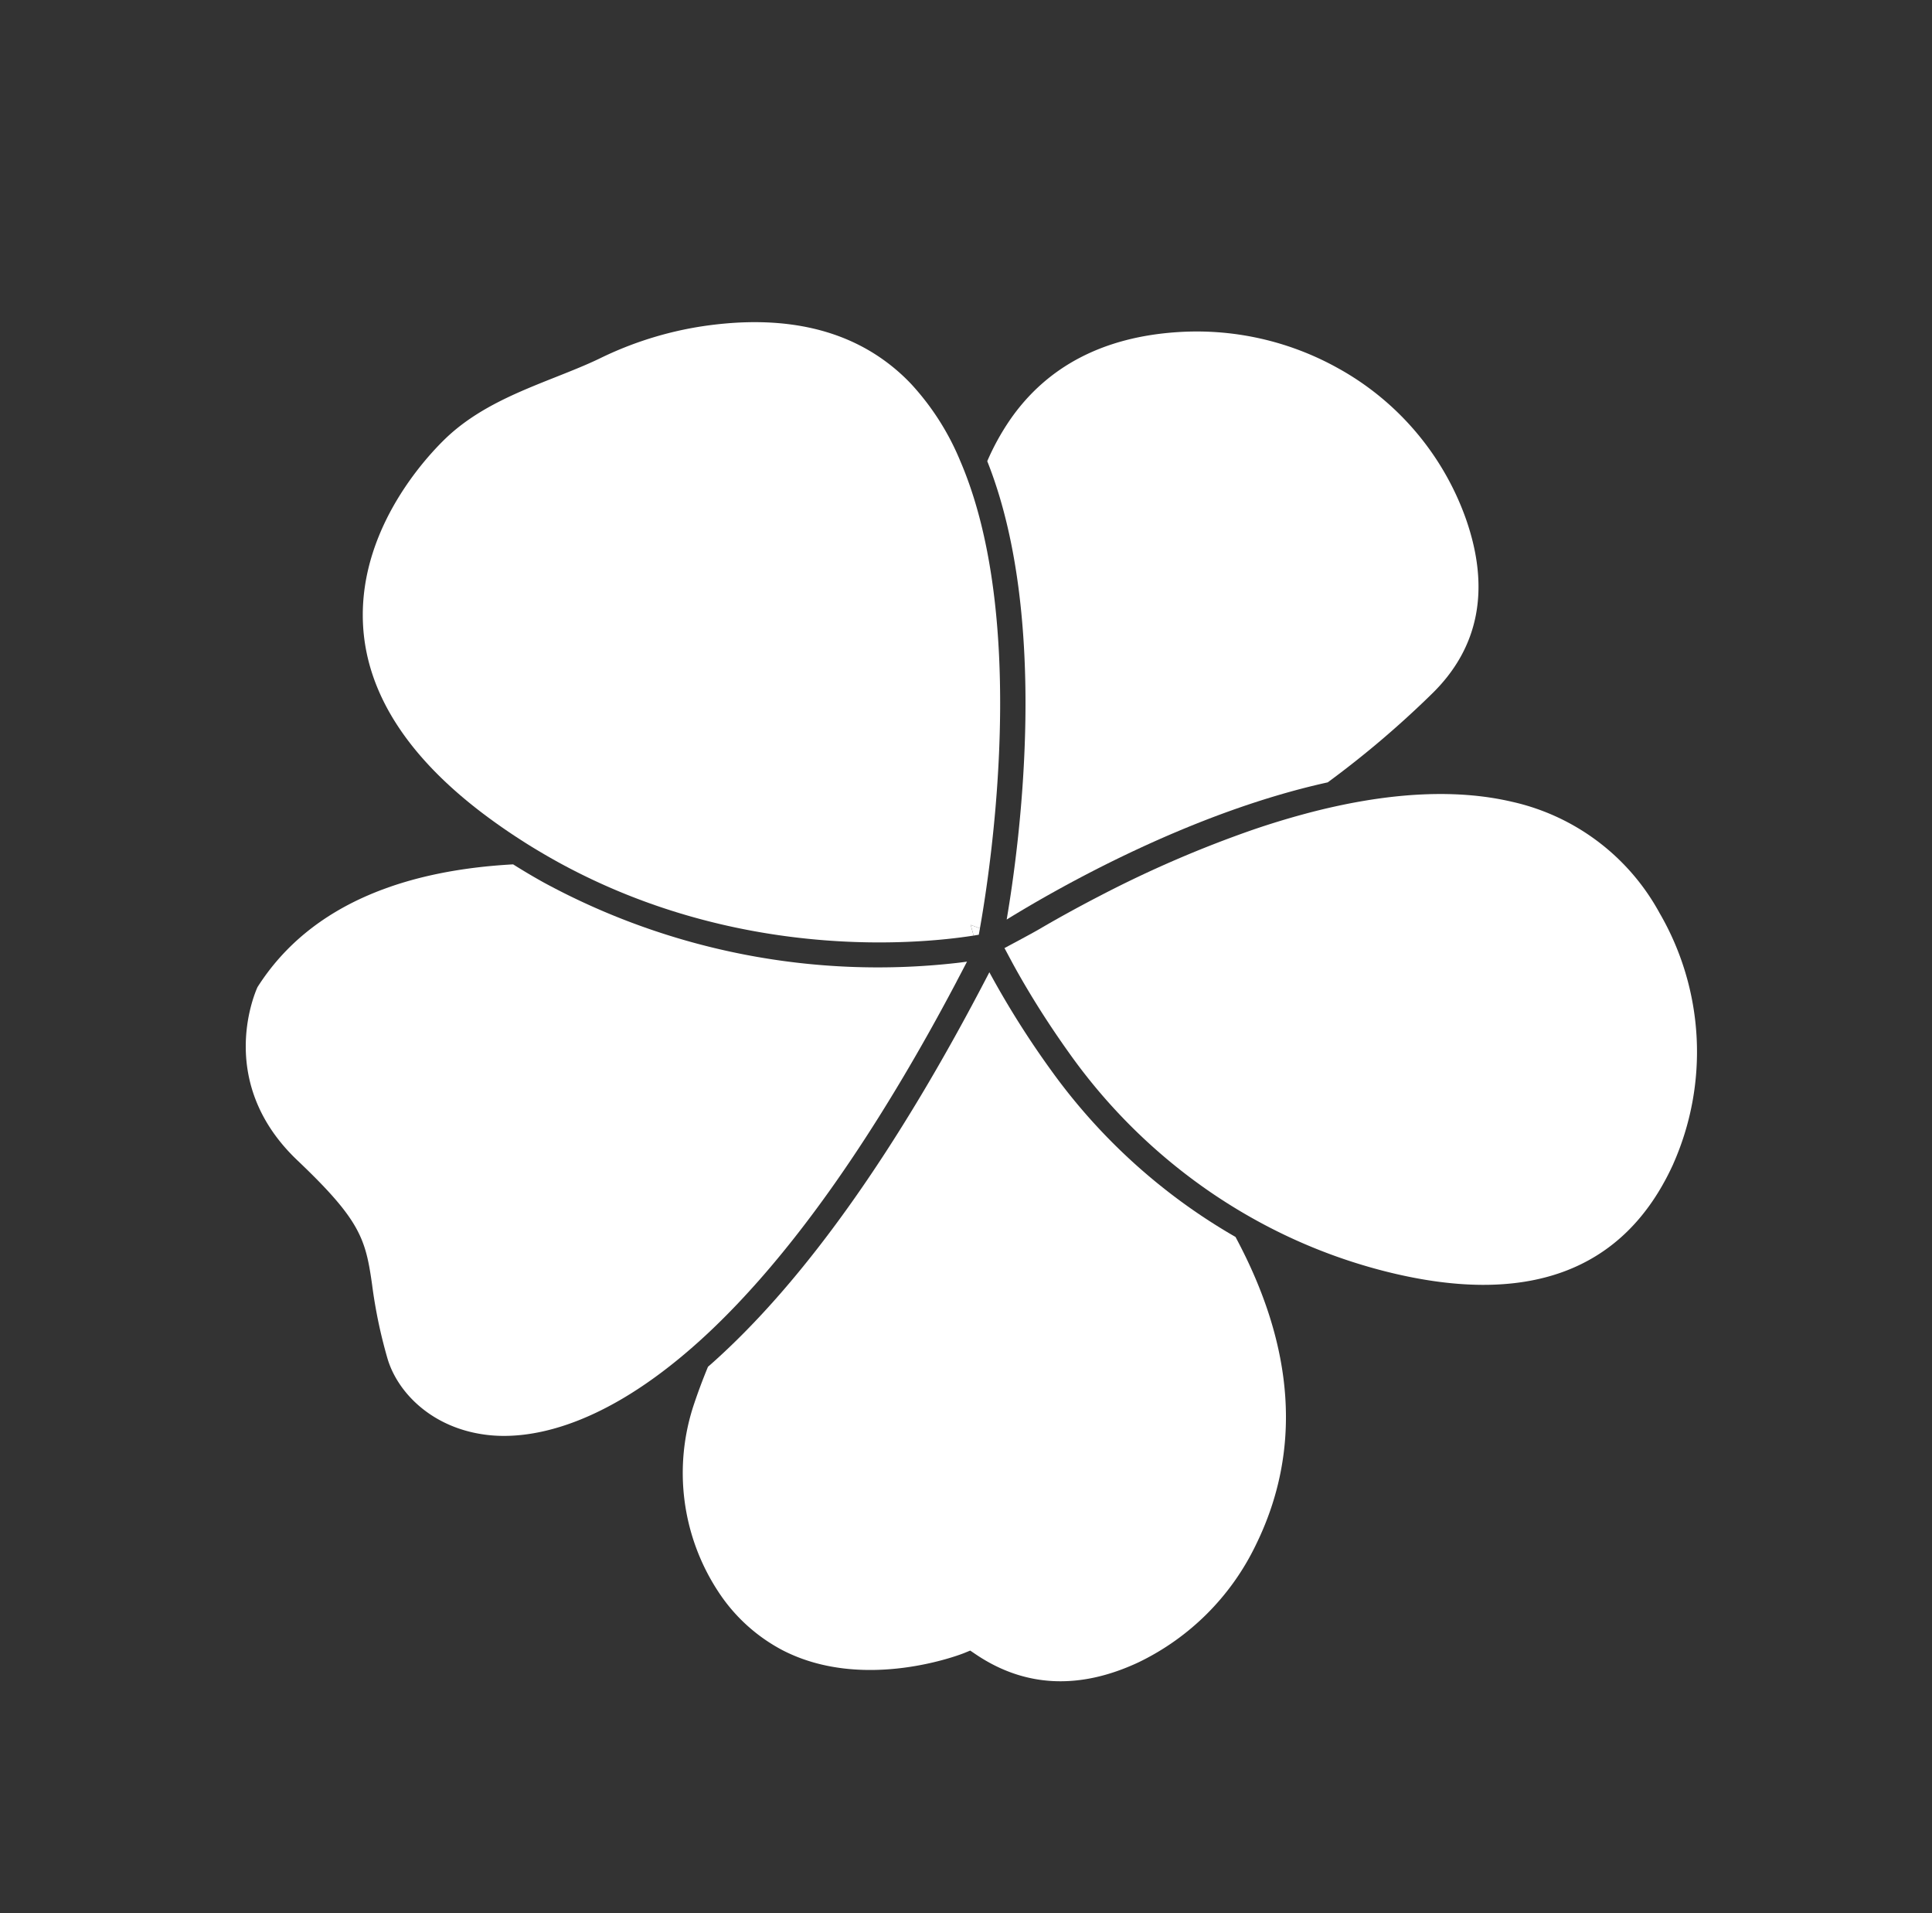 <svg xmlns="http://www.w3.org/2000/svg" xmlns:xlink="http://www.w3.org/1999/xlink" width="238.289" height="235.953" viewBox="0 0 238.289 235.953">
  <rect x="0" y="0" width="238.289" height="235.953" fill="#333333" stroke="none"/>
  <defs>
    <clipPath id="clip-path">
      <rect id="Rectangle_1205" data-name="Rectangle 1205" width="177.424" height="171.43" fill="#fff"/>
    </clipPath>
  </defs>
  <g id="grande_fleur_blanche" transform="matrix(0.875, 0.485, -0.485, 0.875, 83.111, 0)">
    <g id="Groupe_2912" data-name="Groupe 2912" clip-path="url(#clip-path)">
      <path id="Tracé_5623" data-name="Tracé 5623" d="M152.772,79.246c3.758-6.676,13.424-22.507,26.421-33.979a119.387,119.387,0,0,0,5.9-15.633c2.409-7.85.123-14.941-6.795-21.077A34.34,34.34,0,0,0,155.461,0a35.769,35.769,0,0,0-19.273,5.642C128.4,10.62,124.059,17.192,123.27,25.176a30.147,30.147,0,0,0,.016,5.814c16.091,13.166,26.23,38.972,29.486,48.255" transform="translate(-61.933 -0.001)" fill="#fff"/>
      <path id="Tracé_5624" data-name="Tracé 5624" d="M178.5,172.949c.706,24.713-1.517,44.536-6.618,58.948-.048.137-.1.267-.147.4.2,1.744.44,3.316.7,4.729a26.639,26.639,0,0,0,13.842,18.9,21.3,21.3,0,0,0,10.444,2.476c11.417-.347,19.656-10.439,19.738-10.541l.511-.636.813.071c7.25.642,13.322-2.346,18.046-8.875a30.955,30.955,0,0,0,5.629-19.624c-.627-12.891-7.543-23.623-20.6-32.023a72.406,72.406,0,0,1-29.737-6.895,110.626,110.626,0,0,1-12.631-6.936" transform="translate(-86.378 -86.987)" fill="#fff"/>
      <path id="Tracé_5625" data-name="Tracé 5625" d="M176.793,164.564c-.354.051-.759.111-1.2.18.356.369.675.694.953.975.189-.148.359-.282.507-.4-.073-.217-.158-.47-.255-.754" transform="translate(-88.314 -82.77)" fill="#fff"/>
      <path id="Tracé_5626" data-name="Tracé 5626" d="M103.4,176.095q-.027-1.364-.066-2.762c-.318.239-.667.5-1.044.767a86.348,86.348,0,0,1-49.31,16c-1.444,0-2.915-.044-4.4-.126-10.705,6.72-19.481,16-20.228,28.521.1,1.179,1.4,12.849,14.665,16.287,10.32,2.676,12.024,4.372,15.434,8.883a60.876,60.876,0,0,0,6.066,7.048c3.13,3.13,9.211,5.013,15.741,2.164,4.093-1.786,10.991-6.789,16.206-20.715.423-1.131.837-2.317,1.235-3.569q.718-2.252,1.372-4.782c2.563-9.918,4.31-23.1,4.392-40.637.01-2.282-.01-4.645-.058-7.076" transform="translate(-14.258 -87.18)" fill="#fff"/>
      <path id="Tracé_5627" data-name="Tracé 5627" d="M88.479,108.222c-.122-.358-.266-.771-.427-1.227-.363-1.026-.823-2.289-1.379-3.741C82.8,93.129,74.314,73.857,62.123,62.2q-.935-.894-1.9-1.725-.872-.752-1.767-1.446a32,32,0,0,0-9.874-5.371,23.488,23.488,0,0,0-7.129-1.116c-6.213,0-12.575,2.488-18.994,7.443a43.834,43.834,0,0,0-9.013,9.494c-1.076,1.526-2.318,3.039-3.632,4.641C6.7,77.919,3.474,81.845,1.8,86.686c-.511,1.478-4.8,14.751,2.023,25.68,4.589,7.353,13.191,11.847,25.568,13.358,1.382.169,2.747.3,4.1.388q1.4.1,2.767.14,1.582.051,3.131.04c21.359-.175,37.712-9.2,45.355-14.387,1.131-.767,2.07-1.448,2.807-2.006.25-.189.479-.364.681-.523-.278-.281-.6-.606-.953-.975.446-.069.85-.129,1.2-.18" transform="translate(0 -26.428)" fill="#fff"/>
      <path id="Tracé_5628" data-name="Tracé 5628" d="M270.721,101.4a34.044,34.044,0,0,0-16.466-26.241,27.545,27.545,0,0,0-22.574-3.175c-6.609,1.876-12.88,5.912-18.555,10.874q-1.637,1.431-3.2,2.955c-1.513,1.468-2.977,2.989-4.384,4.538a141,141,0,0,0-12.695,16.444c-1.819,2.73-3.349,5.2-4.546,7.218-.585.985-2.594,4.074-2.594,4.074l1.776,1.147c1.205.766,2.457,1.518,3.743,2.258q3.891,2.237,8.235,4.285a69.532,69.532,0,0,0,22.593,6.269q1.809.183,3.623.269,1.525.073,3.052.078a67.086,67.086,0,0,0,17.02-2.123c17.723-4.585,26.126-14.3,24.976-28.87" transform="translate(-93.401 -35.636)" fill="#fff"/>
    </g>
  </g>
</svg>
